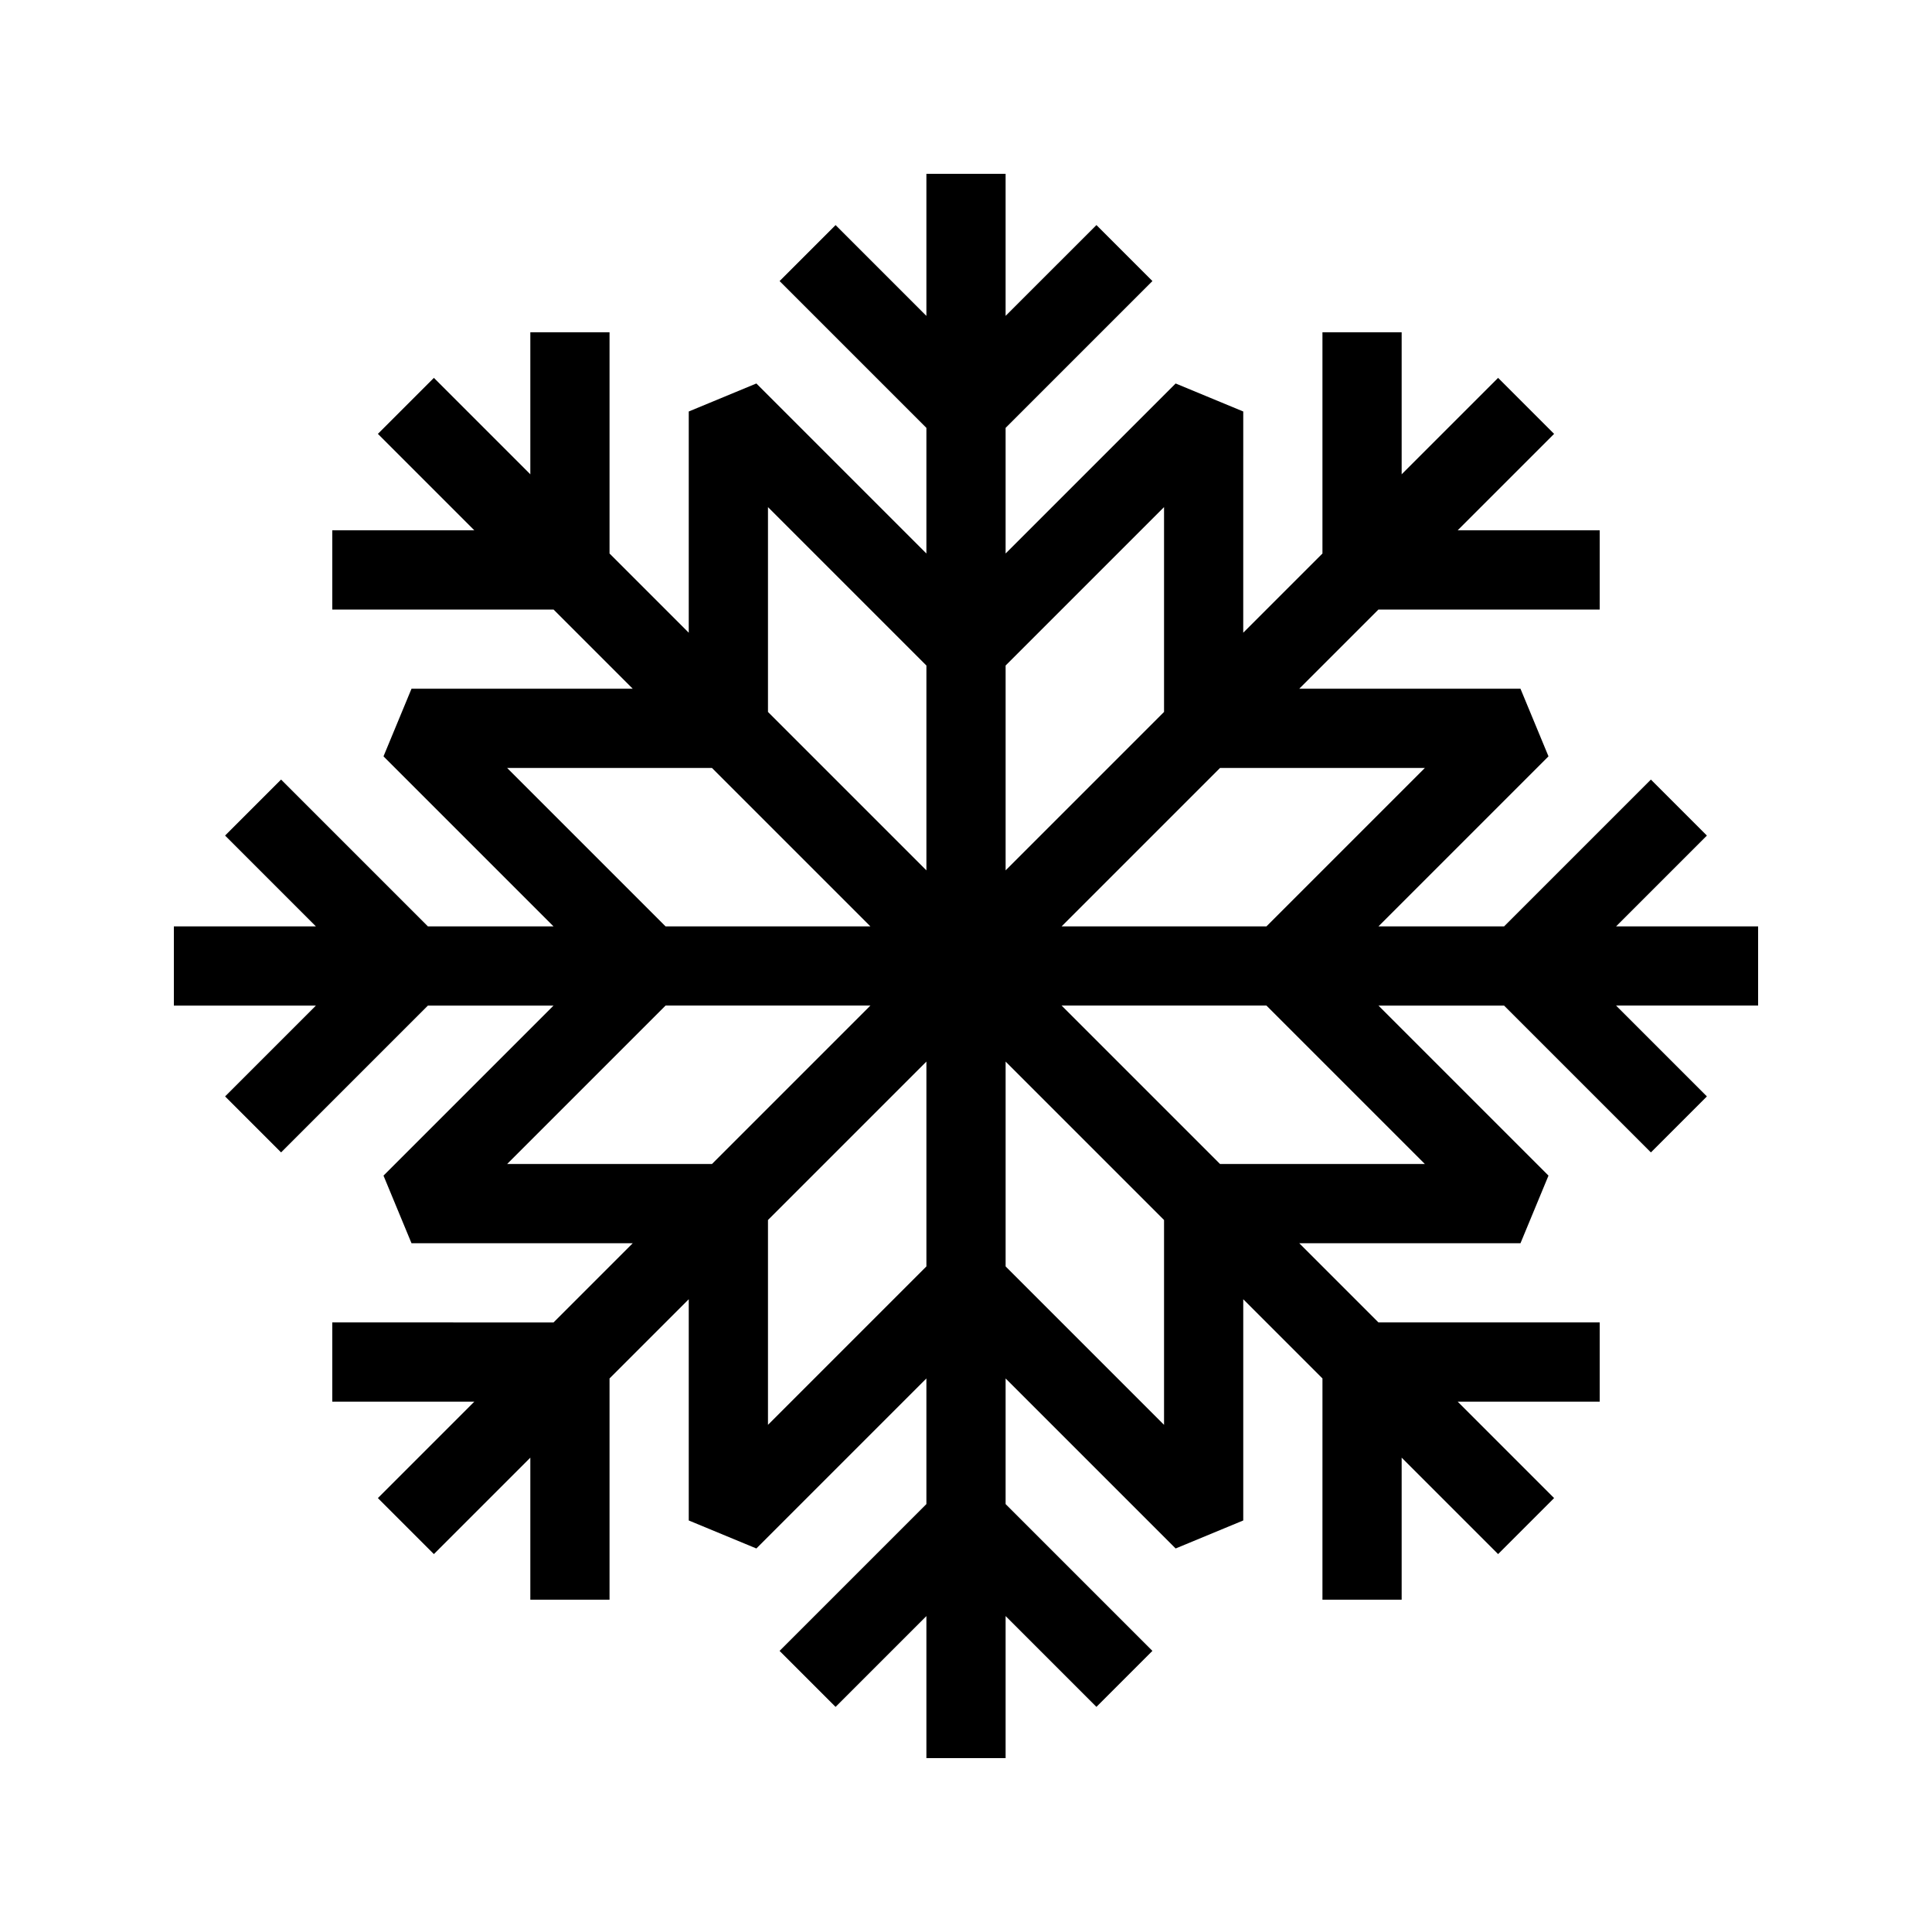 <?xml version="1.0" encoding="UTF-8"?>
<!-- Uploaded to: ICON Repo, www.iconrepo.com, Generator: ICON Repo Mixer Tools -->
<svg fill="#000000" width="800px" height="800px" version="1.1" viewBox="144 144 512 512" xmlns="http://www.w3.org/2000/svg">
 <path d="m609.92 389.5h-37.641l24.066-24.066-14.84-14.84-38.906 38.906h-33.293l45.059-45.059-7.422-17.918h-58.629l20.992-20.992h58.629v-20.992h-37.641l25.559-25.559-14.84-14.84-25.559 25.555v-37.637h-20.992v58.629l-20.992 20.992 0.004-58.629-17.918-7.422-45.059 45.059v-33.293l38.91-38.91-14.84-14.84-24.07 24.066v-37.637h-20.992v37.641l-24.066-24.066-14.84 14.84 38.906 38.906v33.293l-45.059-45.059-17.918 7.422v58.629l-20.992-20.992v-58.629h-20.992v37.641l-25.559-25.559-14.84 14.84 25.555 25.559h-37.637v20.992h58.629l20.992 20.992h-58.629l-7.422 17.918 45.059 45.059h-33.293l-38.91-38.91-14.84 14.84 24.066 24.07h-37.637v20.992h37.641l-24.066 24.066 14.84 14.84 38.906-38.906h33.293l-45.059 45.059 7.422 17.918h58.629l-20.992 20.992-58.629-0.004v20.992h37.641l-25.559 25.559 14.84 14.84 25.559-25.555v37.637h20.992v-58.629l20.992-20.992v58.629l17.918 7.422 45.059-45.059v33.293l-38.91 38.91 14.84 14.84 24.07-24.066v37.637h20.992v-37.641l24.066 24.066 14.84-14.84-38.906-38.906v-33.293l45.059 45.059 17.918-7.422v-58.629l20.992 20.992-0.004 58.629h20.992v-37.641l25.559 25.559 14.84-14.84-25.555-25.559h37.637v-20.992h-58.629l-20.992-20.992 58.629 0.004 7.422-17.918-45.059-45.059h33.293l38.91 38.91 14.84-14.84-24.066-24.07h37.637zm-88.312-41.984-41.984 41.984h-54.285l41.984-41.984zm-69.125-69.129v54.285l-41.984 41.984v-54.285zm-104.96 0 41.984 41.984v54.285l-41.984-41.984zm-69.129 69.129h54.285l41.984 41.984h-54.285zm0 104.96 41.984-41.984h54.285l-41.984 41.984zm69.129 69.125v-54.285l41.984-41.984v54.285zm104.96 0-41.984-41.984v-54.285l41.984 41.984zm69.125-69.125h-54.285l-41.984-41.984h54.285z"/>
</svg>